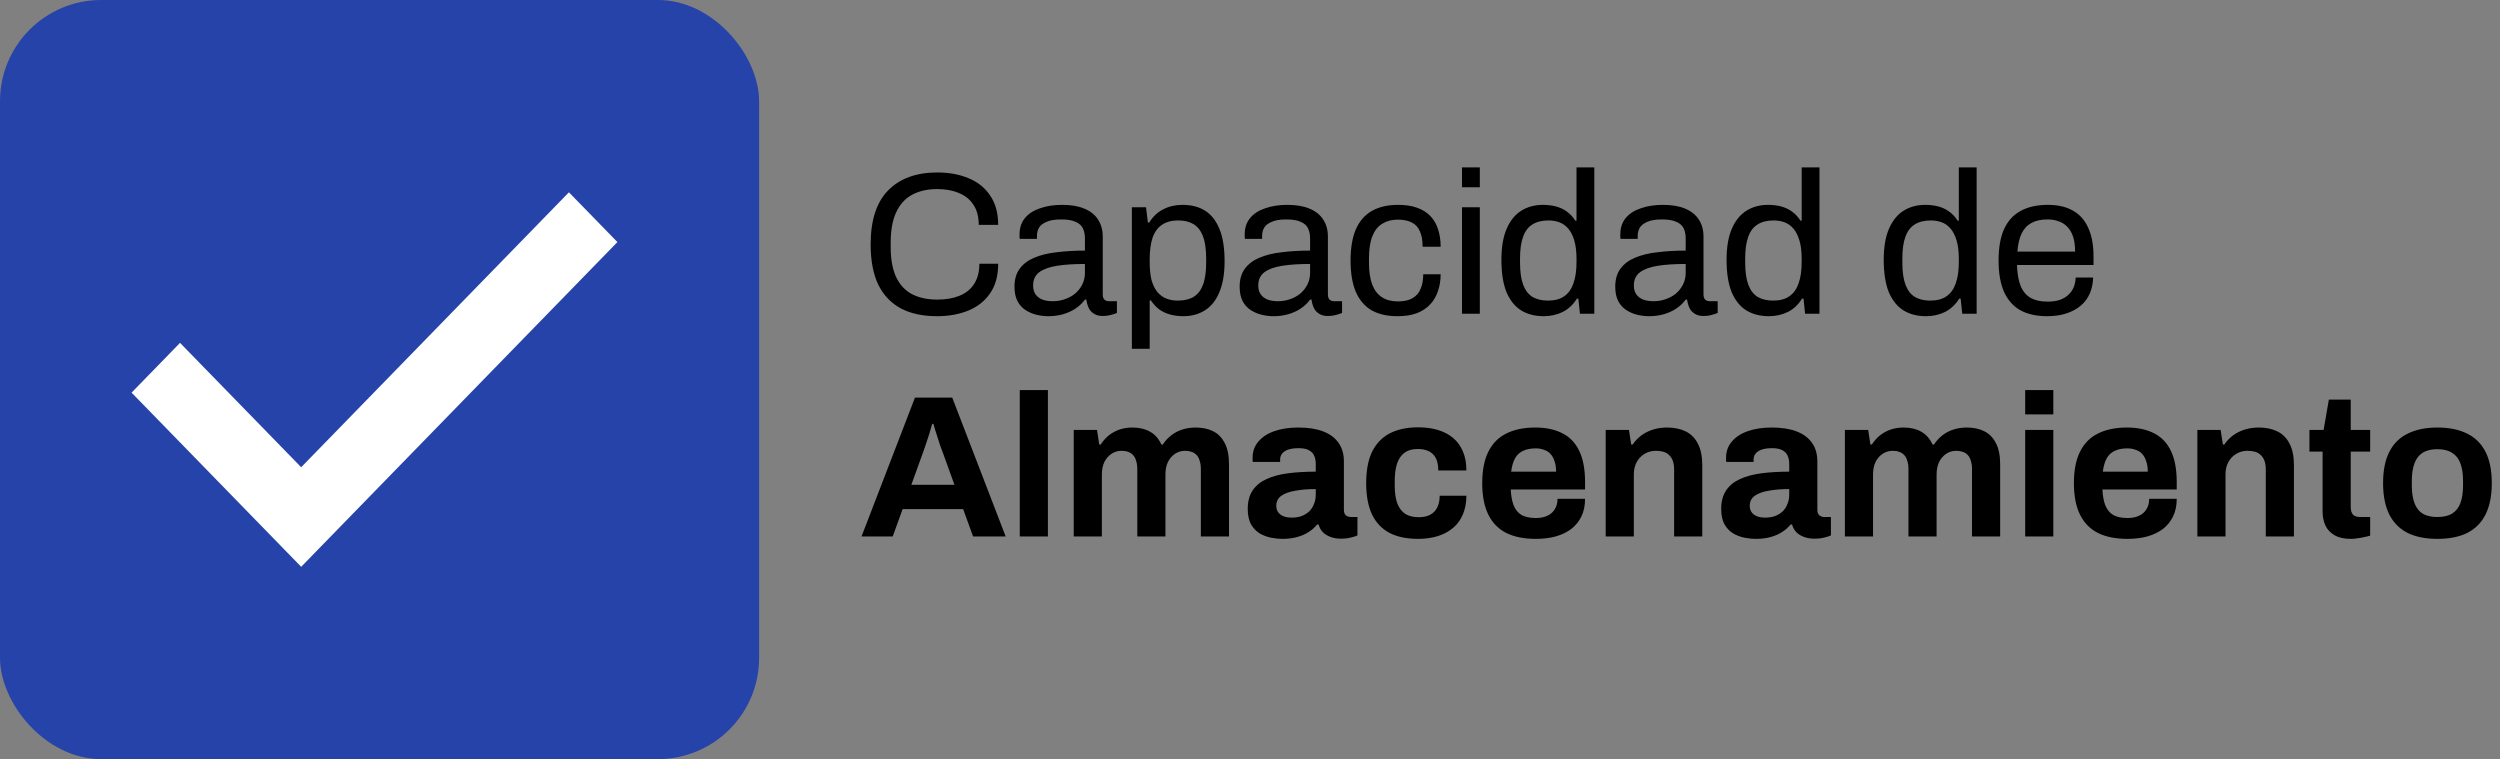 <svg width="247" height="75" viewBox="0 0 247 75" fill="none" xmlns="http://www.w3.org/2000/svg">
<rect x="0" y="0" width="247" height="75" fill="#808080" stroke="none"/>
<rect width="75" height="75" rx="10" fill="#2543A9"/>
<path d="M92.58 31.24C91.18 31.24 89.993 30.987 89.02 30.48C88.047 29.96 87.3 29.18 86.78 28.14C86.273 27.087 86.02 25.753 86.02 24.14C86.02 21.753 86.6 19.973 87.76 18.8C88.92 17.627 90.533 17.04 92.6 17.04C93.773 17.04 94.813 17.233 95.72 17.62C96.627 17.993 97.333 18.567 97.84 19.34C98.36 20.1 98.62 21.06 98.62 22.22H96.7C96.7 21.42 96.527 20.76 96.18 20.24C95.847 19.72 95.373 19.333 94.76 19.08C94.147 18.813 93.427 18.68 92.6 18.68C91.64 18.68 90.813 18.867 90.12 19.24C89.427 19.613 88.9 20.193 88.54 20.98C88.18 21.753 88 22.753 88 23.98V24.4C88 25.613 88.18 26.607 88.54 27.38C88.9 28.14 89.42 28.7 90.1 29.06C90.793 29.42 91.627 29.6 92.6 29.6C93.453 29.6 94.187 29.473 94.8 29.22C95.427 28.967 95.907 28.58 96.24 28.06C96.587 27.527 96.76 26.86 96.76 26.06H98.62C98.62 27.247 98.353 28.22 97.82 28.98C97.3 29.74 96.587 30.307 95.68 30.68C94.773 31.053 93.74 31.24 92.58 31.24ZM103.571 31.24C103.184 31.24 102.797 31.193 102.411 31.1C102.024 31.007 101.664 30.853 101.331 30.64C100.997 30.427 100.731 30.133 100.531 29.76C100.331 29.373 100.231 28.893 100.231 28.32C100.231 27.6 100.404 27.007 100.751 26.54C101.097 26.073 101.577 25.713 102.191 25.46C102.817 25.193 103.557 25.013 104.411 24.92C105.264 24.813 106.191 24.76 107.191 24.76V23.56C107.191 23.173 107.124 22.84 106.991 22.56C106.857 22.28 106.617 22.067 106.271 21.92C105.937 21.76 105.457 21.68 104.831 21.68C104.231 21.68 103.751 21.76 103.391 21.92C103.044 22.067 102.797 22.26 102.651 22.5C102.517 22.74 102.451 23.007 102.451 23.3V23.6H100.751C100.737 23.533 100.731 23.467 100.731 23.4C100.731 23.333 100.731 23.253 100.731 23.16C100.731 22.52 100.904 21.987 101.251 21.56C101.611 21.12 102.111 20.793 102.751 20.58C103.391 20.353 104.124 20.24 104.951 20.24C105.831 20.24 106.564 20.367 107.151 20.62C107.751 20.873 108.197 21.233 108.491 21.7C108.797 22.167 108.951 22.727 108.951 23.38V29.08C108.951 29.333 109.011 29.513 109.131 29.62C109.251 29.713 109.397 29.76 109.571 29.76H110.351V30.92C110.164 31 109.957 31.067 109.731 31.12C109.504 31.187 109.244 31.22 108.951 31.22C108.604 31.22 108.317 31.147 108.091 31C107.864 30.867 107.691 30.68 107.571 30.44C107.451 30.187 107.371 29.907 107.331 29.6H107.191C106.951 29.933 106.644 30.227 106.271 30.48C105.911 30.72 105.504 30.907 105.051 31.04C104.597 31.173 104.104 31.24 103.571 31.24ZM104.011 29.76C104.437 29.76 104.837 29.693 105.211 29.56C105.597 29.427 105.937 29.24 106.231 29C106.524 28.747 106.757 28.447 106.931 28.1C107.104 27.753 107.191 27.373 107.191 26.96V26.08C106.111 26.08 105.191 26.14 104.431 26.26C103.671 26.38 103.084 26.593 102.671 26.9C102.271 27.207 102.071 27.64 102.071 28.2C102.071 28.56 102.151 28.853 102.311 29.08C102.471 29.307 102.697 29.48 102.991 29.6C103.284 29.707 103.624 29.76 104.011 29.76ZM111.829 34.46V20.48H113.229L113.409 21.98H113.549C113.909 21.393 114.369 20.96 114.929 20.68C115.489 20.387 116.123 20.24 116.829 20.24C117.709 20.24 118.456 20.433 119.069 20.82C119.683 21.207 120.156 21.813 120.489 22.64C120.823 23.453 120.989 24.513 120.989 25.82C120.989 27.047 120.816 28.067 120.469 28.88C120.136 29.68 119.663 30.273 119.049 30.66C118.436 31.047 117.723 31.24 116.909 31.24C116.456 31.24 116.029 31.187 115.629 31.08C115.229 30.973 114.869 30.807 114.549 30.58C114.229 30.34 113.949 30.04 113.709 29.68H113.589V34.46H111.829ZM116.349 29.7C117.003 29.7 117.536 29.573 117.949 29.32C118.363 29.053 118.669 28.647 118.869 28.1C119.069 27.54 119.169 26.827 119.169 25.96V25.54C119.169 24.62 119.063 23.887 118.849 23.34C118.636 22.78 118.323 22.38 117.909 22.14C117.509 21.9 117.009 21.78 116.409 21.78C115.756 21.78 115.216 21.927 114.789 22.22C114.376 22.5 114.069 22.927 113.869 23.5C113.683 24.073 113.589 24.773 113.589 25.6V25.9C113.589 26.633 113.656 27.247 113.789 27.74C113.936 28.22 114.136 28.607 114.389 28.9C114.656 29.193 114.956 29.4 115.289 29.52C115.623 29.64 115.976 29.7 116.349 29.7ZM125.817 31.24C125.43 31.24 125.044 31.193 124.657 31.1C124.27 31.007 123.91 30.853 123.577 30.64C123.244 30.427 122.977 30.133 122.777 29.76C122.577 29.373 122.477 28.893 122.477 28.32C122.477 27.6 122.65 27.007 122.997 26.54C123.344 26.073 123.824 25.713 124.437 25.46C125.064 25.193 125.804 25.013 126.657 24.92C127.51 24.813 128.437 24.76 129.437 24.76V23.56C129.437 23.173 129.37 22.84 129.237 22.56C129.104 22.28 128.864 22.067 128.517 21.92C128.184 21.76 127.704 21.68 127.077 21.68C126.477 21.68 125.997 21.76 125.637 21.92C125.29 22.067 125.044 22.26 124.897 22.5C124.764 22.74 124.697 23.007 124.697 23.3V23.6H122.997C122.984 23.533 122.977 23.467 122.977 23.4C122.977 23.333 122.977 23.253 122.977 23.16C122.977 22.52 123.15 21.987 123.497 21.56C123.857 21.12 124.357 20.793 124.997 20.58C125.637 20.353 126.37 20.24 127.197 20.24C128.077 20.24 128.81 20.367 129.397 20.62C129.997 20.873 130.444 21.233 130.737 21.7C131.044 22.167 131.197 22.727 131.197 23.38V29.08C131.197 29.333 131.257 29.513 131.377 29.62C131.497 29.713 131.644 29.76 131.817 29.76H132.597V30.92C132.41 31 132.204 31.067 131.977 31.12C131.75 31.187 131.49 31.22 131.197 31.22C130.85 31.22 130.564 31.147 130.337 31C130.11 30.867 129.937 30.68 129.817 30.44C129.697 30.187 129.617 29.907 129.577 29.6H129.437C129.197 29.933 128.89 30.227 128.517 30.48C128.157 30.72 127.75 30.907 127.297 31.04C126.844 31.173 126.35 31.24 125.817 31.24ZM126.257 29.76C126.684 29.76 127.084 29.693 127.457 29.56C127.844 29.427 128.184 29.24 128.477 29C128.77 28.747 129.004 28.447 129.177 28.1C129.35 27.753 129.437 27.373 129.437 26.96V26.08C128.357 26.08 127.437 26.14 126.677 26.26C125.917 26.38 125.33 26.593 124.917 26.9C124.517 27.207 124.317 27.64 124.317 28.2C124.317 28.56 124.397 28.853 124.557 29.08C124.717 29.307 124.944 29.48 125.237 29.6C125.53 29.707 125.87 29.76 126.257 29.76ZM138.075 31.24C137.062 31.24 136.209 31.047 135.515 30.66C134.835 30.26 134.315 29.653 133.955 28.84C133.609 28.013 133.435 26.98 133.435 25.74C133.435 24.5 133.609 23.473 133.955 22.66C134.315 21.847 134.842 21.24 135.535 20.84C136.242 20.44 137.109 20.24 138.135 20.24C138.855 20.24 139.475 20.333 139.995 20.52C140.529 20.707 140.969 20.98 141.315 21.34C141.662 21.7 141.915 22.133 142.075 22.64C142.249 23.147 142.335 23.727 142.335 24.38H140.555C140.555 23.767 140.469 23.267 140.295 22.88C140.135 22.48 139.875 22.187 139.515 22C139.155 21.8 138.682 21.7 138.095 21.7C137.509 21.7 137.002 21.833 136.575 22.1C136.149 22.353 135.822 22.76 135.595 23.32C135.369 23.88 135.255 24.62 135.255 25.54V25.96C135.255 26.827 135.362 27.547 135.575 28.12C135.802 28.693 136.129 29.113 136.555 29.38C136.982 29.647 137.502 29.78 138.115 29.78C138.715 29.78 139.195 29.673 139.555 29.46C139.929 29.247 140.195 28.94 140.355 28.54C140.529 28.14 140.615 27.66 140.615 27.1H142.335C142.335 27.687 142.249 28.233 142.075 28.74C141.915 29.247 141.662 29.687 141.315 30.06C140.969 30.433 140.529 30.727 139.995 30.94C139.462 31.14 138.822 31.24 138.075 31.24ZM144.446 18.5V16.54H146.206V18.5H144.446ZM144.446 31V20.48H146.206V31H144.446ZM152.519 31.24C151.652 31.24 150.905 31.047 150.279 30.66C149.665 30.273 149.185 29.673 148.839 28.86C148.505 28.033 148.339 26.967 148.339 25.66C148.339 24.42 148.512 23.4 148.859 22.6C149.205 21.8 149.685 21.207 150.299 20.82C150.912 20.433 151.625 20.24 152.439 20.24C152.905 20.24 153.339 20.293 153.739 20.4C154.139 20.507 154.492 20.673 154.799 20.9C155.119 21.127 155.399 21.427 155.639 21.8H155.759V16.54H157.519V31H156.099L155.939 29.5H155.799C155.439 30.087 154.972 30.527 154.399 30.82C153.825 31.1 153.199 31.24 152.519 31.24ZM152.939 29.7C153.605 29.7 154.145 29.553 154.559 29.26C154.972 28.967 155.272 28.54 155.459 27.98C155.659 27.42 155.759 26.727 155.759 25.9V25.58C155.759 24.86 155.685 24.253 155.539 23.76C155.392 23.267 155.192 22.873 154.939 22.58C154.685 22.287 154.392 22.08 154.059 21.96C153.725 21.84 153.372 21.78 152.999 21.78C152.345 21.78 151.812 21.913 151.399 22.18C150.985 22.433 150.679 22.84 150.479 23.4C150.279 23.947 150.179 24.66 150.179 25.54V25.96C150.179 26.867 150.285 27.6 150.499 28.16C150.712 28.707 151.019 29.1 151.419 29.34C151.832 29.58 152.339 29.7 152.939 29.7ZM162.926 31.24C162.54 31.24 162.153 31.193 161.766 31.1C161.38 31.007 161.02 30.853 160.686 30.64C160.353 30.427 160.086 30.133 159.886 29.76C159.686 29.373 159.586 28.893 159.586 28.32C159.586 27.6 159.76 27.007 160.106 26.54C160.453 26.073 160.933 25.713 161.546 25.46C162.173 25.193 162.913 25.013 163.766 24.92C164.62 24.813 165.546 24.76 166.546 24.76V23.56C166.546 23.173 166.48 22.84 166.346 22.56C166.213 22.28 165.973 22.067 165.626 21.92C165.293 21.76 164.813 21.68 164.186 21.68C163.586 21.68 163.106 21.76 162.746 21.92C162.4 22.067 162.153 22.26 162.006 22.5C161.873 22.74 161.806 23.007 161.806 23.3V23.6H160.106C160.093 23.533 160.086 23.467 160.086 23.4C160.086 23.333 160.086 23.253 160.086 23.16C160.086 22.52 160.26 21.987 160.606 21.56C160.966 21.12 161.466 20.793 162.106 20.58C162.746 20.353 163.48 20.24 164.306 20.24C165.186 20.24 165.92 20.367 166.506 20.62C167.106 20.873 167.553 21.233 167.846 21.7C168.153 22.167 168.306 22.727 168.306 23.38V29.08C168.306 29.333 168.366 29.513 168.486 29.62C168.606 29.713 168.753 29.76 168.926 29.76H169.706V30.92C169.52 31 169.313 31.067 169.086 31.12C168.86 31.187 168.6 31.22 168.306 31.22C167.96 31.22 167.673 31.147 167.446 31C167.22 30.867 167.046 30.68 166.926 30.44C166.806 30.187 166.726 29.907 166.686 29.6H166.546C166.306 29.933 166 30.227 165.626 30.48C165.266 30.72 164.86 30.907 164.406 31.04C163.953 31.173 163.46 31.24 162.926 31.24ZM163.366 29.76C163.793 29.76 164.193 29.693 164.566 29.56C164.953 29.427 165.293 29.24 165.586 29C165.88 28.747 166.113 28.447 166.286 28.1C166.46 27.753 166.546 27.373 166.546 26.96V26.08C165.466 26.08 164.546 26.14 163.786 26.26C163.026 26.38 162.44 26.593 162.026 26.9C161.626 27.207 161.426 27.64 161.426 28.2C161.426 28.56 161.506 28.853 161.666 29.08C161.826 29.307 162.053 29.48 162.346 29.6C162.64 29.707 162.98 29.76 163.366 29.76ZM174.765 31.24C173.898 31.24 173.151 31.047 172.525 30.66C171.911 30.273 171.431 29.673 171.085 28.86C170.751 28.033 170.585 26.967 170.585 25.66C170.585 24.42 170.758 23.4 171.105 22.6C171.451 21.8 171.931 21.207 172.545 20.82C173.158 20.433 173.871 20.24 174.685 20.24C175.151 20.24 175.585 20.293 175.985 20.4C176.385 20.507 176.738 20.673 177.045 20.9C177.365 21.127 177.645 21.427 177.885 21.8H178.005V16.54H179.765V31H178.345L178.185 29.5H178.045C177.685 30.087 177.218 30.527 176.645 30.82C176.071 31.1 175.445 31.24 174.765 31.24ZM175.185 29.7C175.851 29.7 176.391 29.553 176.805 29.26C177.218 28.967 177.518 28.54 177.705 27.98C177.905 27.42 178.005 26.727 178.005 25.9V25.58C178.005 24.86 177.931 24.253 177.785 23.76C177.638 23.267 177.438 22.873 177.185 22.58C176.931 22.287 176.638 22.08 176.305 21.96C175.971 21.84 175.618 21.78 175.245 21.78C174.591 21.78 174.058 21.913 173.645 22.18C173.231 22.433 172.925 22.84 172.725 23.4C172.525 23.947 172.425 24.66 172.425 25.54V25.96C172.425 26.867 172.531 27.6 172.745 28.16C172.958 28.707 173.265 29.1 173.665 29.34C174.078 29.58 174.585 29.7 175.185 29.7ZM190.292 31.24C189.425 31.24 188.679 31.047 188.052 30.66C187.439 30.273 186.959 29.673 186.612 28.86C186.279 28.033 186.112 26.967 186.112 25.66C186.112 24.42 186.285 23.4 186.632 22.6C186.979 21.8 187.459 21.207 188.072 20.82C188.685 20.433 189.399 20.24 190.212 20.24C190.679 20.24 191.112 20.293 191.512 20.4C191.912 20.507 192.265 20.673 192.572 20.9C192.892 21.127 193.172 21.427 193.412 21.8H193.532V16.54H195.292V31H193.872L193.712 29.5H193.572C193.212 30.087 192.745 30.527 192.172 30.82C191.599 31.1 190.972 31.24 190.292 31.24ZM190.712 29.7C191.379 29.7 191.919 29.553 192.332 29.26C192.745 28.967 193.045 28.54 193.232 27.98C193.432 27.42 193.532 26.727 193.532 25.9V25.58C193.532 24.86 193.459 24.253 193.312 23.76C193.165 23.267 192.965 22.873 192.712 22.58C192.459 22.287 192.165 22.08 191.832 21.96C191.499 21.84 191.145 21.78 190.772 21.78C190.119 21.78 189.585 21.913 189.172 22.18C188.759 22.433 188.452 22.84 188.252 23.4C188.052 23.947 187.952 24.66 187.952 25.54V25.96C187.952 26.867 188.059 27.6 188.272 28.16C188.485 28.707 188.792 29.1 189.192 29.34C189.605 29.58 190.112 29.7 190.712 29.7ZM202.26 31.24C201.22 31.24 200.34 31.047 199.62 30.66C198.913 30.26 198.373 29.653 198 28.84C197.64 28.027 197.46 26.993 197.46 25.74C197.46 24.473 197.64 23.44 198 22.64C198.373 21.827 198.92 21.227 199.64 20.84C200.36 20.44 201.26 20.24 202.34 20.24C203.326 20.24 204.153 20.433 204.82 20.82C205.486 21.193 205.986 21.76 206.32 22.52C206.666 23.267 206.84 24.207 206.84 25.34V26.18H199.28C199.306 27.02 199.426 27.713 199.64 28.26C199.866 28.793 200.2 29.187 200.64 29.44C201.08 29.68 201.633 29.8 202.3 29.8C202.753 29.8 203.146 29.747 203.48 29.64C203.826 29.52 204.113 29.353 204.34 29.14C204.58 28.927 204.76 28.673 204.88 28.38C205 28.087 205.066 27.767 205.08 27.42H206.8C206.786 27.98 206.68 28.5 206.48 28.98C206.28 29.447 205.986 29.847 205.6 30.18C205.213 30.513 204.74 30.773 204.18 30.96C203.62 31.147 202.98 31.24 202.26 31.24ZM199.32 24.86H205.02C205.02 24.273 204.953 23.78 204.82 23.38C204.686 22.98 204.493 22.653 204.24 22.4C204 22.147 203.713 21.967 203.38 21.86C203.06 21.74 202.693 21.68 202.28 21.68C201.666 21.68 201.146 21.793 200.72 22.02C200.293 22.247 199.966 22.593 199.74 23.06C199.513 23.527 199.373 24.127 199.32 24.86ZM85.12 53L90.4 39.28H94.08L99.36 53H96.14L95.16 50.3H89.18L88.2 53H85.12ZM90.04 47.9H94.3L93.08 44.52C93.027 44.373 92.96 44.2 92.88 44C92.813 43.787 92.74 43.553 92.66 43.3C92.58 43.047 92.5 42.8 92.42 42.56C92.353 42.307 92.287 42.08 92.22 41.88H92.1C92.033 42.133 91.947 42.433 91.84 42.78C91.733 43.113 91.627 43.44 91.52 43.76C91.413 44.067 91.327 44.32 91.26 44.52L90.04 47.9ZM100.753 53V38.54H103.533V53H100.753ZM106.085 53V42.48H108.385L108.605 43.92H108.745C108.971 43.573 109.238 43.273 109.545 43.02C109.865 42.767 110.218 42.573 110.605 42.44C111.005 42.307 111.431 42.24 111.885 42.24C112.551 42.24 113.125 42.373 113.605 42.64C114.098 42.907 114.478 43.333 114.745 43.92H114.885C115.111 43.573 115.385 43.273 115.705 43.02C116.025 42.767 116.391 42.573 116.805 42.44C117.218 42.307 117.658 42.24 118.125 42.24C118.791 42.24 119.365 42.36 119.845 42.6C120.338 42.84 120.725 43.233 121.005 43.78C121.285 44.313 121.425 45.007 121.425 45.86V53H118.645V46.36C118.645 46.027 118.605 45.747 118.525 45.52C118.458 45.28 118.358 45.093 118.225 44.96C118.091 44.813 117.925 44.707 117.725 44.64C117.525 44.573 117.311 44.54 117.085 44.54C116.711 44.54 116.378 44.64 116.085 44.84C115.791 45.04 115.558 45.313 115.385 45.66C115.225 46.007 115.145 46.407 115.145 46.86V53H112.365V46.36C112.365 46.027 112.325 45.747 112.245 45.52C112.178 45.28 112.078 45.093 111.945 44.96C111.811 44.813 111.645 44.707 111.445 44.64C111.258 44.573 111.045 44.54 110.805 44.54C110.445 44.54 110.111 44.64 109.805 44.84C109.511 45.04 109.278 45.313 109.105 45.66C108.945 46.007 108.865 46.407 108.865 46.86V53H106.085ZM126.677 53.24C126.331 53.24 125.957 53.2 125.557 53.12C125.171 53.04 124.804 52.9 124.457 52.7C124.111 52.487 123.824 52.187 123.597 51.8C123.384 51.4 123.277 50.893 123.277 50.28C123.277 49.547 123.437 48.94 123.757 48.46C124.077 47.98 124.531 47.607 125.117 47.34C125.717 47.06 126.431 46.867 127.257 46.76C128.084 46.653 128.997 46.6 129.997 46.6V45.82C129.997 45.513 129.944 45.247 129.837 45.02C129.744 44.793 129.571 44.613 129.317 44.48C129.077 44.347 128.737 44.28 128.297 44.28C127.857 44.28 127.497 44.333 127.217 44.44C126.951 44.547 126.757 44.687 126.637 44.86C126.531 45.02 126.477 45.2 126.477 45.4V45.64H123.777C123.764 45.573 123.757 45.513 123.757 45.46C123.757 45.393 123.757 45.313 123.757 45.22C123.757 44.607 123.944 44.08 124.317 43.64C124.691 43.187 125.217 42.84 125.897 42.6C126.577 42.36 127.371 42.24 128.277 42.24C129.251 42.24 130.064 42.367 130.717 42.62C131.384 42.873 131.891 43.247 132.237 43.74C132.597 44.233 132.777 44.853 132.777 45.6V50.38C132.777 50.62 132.844 50.8 132.977 50.92C133.124 51.027 133.284 51.08 133.457 51.08H134.117V52.9C133.984 52.967 133.777 53.033 133.497 53.1C133.217 53.18 132.877 53.22 132.477 53.22C132.091 53.22 131.744 53.16 131.437 53.04C131.144 52.933 130.897 52.78 130.697 52.58C130.497 52.367 130.357 52.113 130.277 51.82H130.137C129.911 52.1 129.631 52.347 129.297 52.56C128.977 52.773 128.597 52.94 128.157 53.06C127.731 53.18 127.237 53.24 126.677 53.24ZM127.617 51.14C127.991 51.14 128.324 51.087 128.617 50.98C128.911 50.86 129.157 50.707 129.357 50.52C129.557 50.32 129.711 50.08 129.817 49.8C129.937 49.52 129.997 49.22 129.997 48.9V48.32C129.251 48.32 128.584 48.373 127.997 48.48C127.411 48.573 126.944 48.74 126.597 48.98C126.264 49.22 126.097 49.553 126.097 49.98C126.097 50.22 126.157 50.427 126.277 50.6C126.397 50.773 126.571 50.907 126.797 51C127.024 51.093 127.297 51.14 127.617 51.14ZM140.119 53.24C138.999 53.24 138.059 53.047 137.299 52.66C136.539 52.26 135.959 51.653 135.559 50.84C135.172 50.013 134.979 48.98 134.979 47.74C134.979 46.473 135.172 45.44 135.559 44.64C135.959 43.827 136.539 43.22 137.299 42.82C138.072 42.42 139.012 42.22 140.119 42.22C140.839 42.22 141.485 42.307 142.059 42.48C142.645 42.653 143.152 42.92 143.579 43.28C144.005 43.64 144.325 44.087 144.539 44.62C144.765 45.14 144.879 45.76 144.879 46.48H142.099C142.099 46 142.025 45.607 141.879 45.3C141.732 44.993 141.505 44.76 141.199 44.6C140.905 44.44 140.532 44.36 140.079 44.36C139.545 44.36 139.112 44.48 138.779 44.72C138.445 44.96 138.199 45.313 138.039 45.78C137.879 46.247 137.799 46.827 137.799 47.52V47.98C137.799 48.66 137.879 49.233 138.039 49.7C138.212 50.167 138.472 50.52 138.819 50.76C139.165 50.987 139.619 51.1 140.179 51.1C140.632 51.1 141.005 51.02 141.299 50.86C141.605 50.7 141.839 50.46 141.999 50.14C142.159 49.82 142.239 49.433 142.239 48.98H144.879C144.879 49.66 144.765 50.267 144.539 50.8C144.325 51.333 144.005 51.78 143.579 52.14C143.165 52.5 142.665 52.773 142.079 52.96C141.492 53.147 140.839 53.24 140.119 53.24ZM151.744 53.24C150.584 53.24 149.61 53.047 148.824 52.66C148.037 52.26 147.444 51.653 147.044 50.84C146.644 50.027 146.444 48.993 146.444 47.74C146.444 46.473 146.644 45.44 147.044 44.64C147.444 43.827 148.03 43.227 148.804 42.84C149.59 42.44 150.55 42.24 151.684 42.24C152.75 42.24 153.65 42.433 154.384 42.82C155.117 43.193 155.67 43.78 156.044 44.58C156.417 45.367 156.604 46.387 156.604 47.64V48.36H149.264C149.29 48.973 149.384 49.493 149.544 49.92C149.717 50.347 149.977 50.667 150.324 50.88C150.684 51.08 151.157 51.18 151.744 51.18C152.064 51.18 152.35 51.14 152.604 51.06C152.87 50.98 153.097 50.86 153.284 50.7C153.47 50.54 153.617 50.34 153.724 50.1C153.83 49.86 153.884 49.587 153.884 49.28H156.604C156.604 49.947 156.484 50.527 156.244 51.02C156.004 51.513 155.67 51.927 155.244 52.26C154.817 52.58 154.304 52.827 153.704 53C153.117 53.16 152.464 53.24 151.744 53.24ZM149.304 46.6H153.744C153.744 46.2 153.69 45.853 153.584 45.56C153.49 45.267 153.357 45.027 153.184 44.84C153.01 44.653 152.797 44.52 152.544 44.44C152.304 44.347 152.03 44.3 151.724 44.3C151.217 44.3 150.79 44.387 150.444 44.56C150.11 44.72 149.85 44.973 149.664 45.32C149.49 45.653 149.37 46.08 149.304 46.6ZM158.643 53V42.48H160.943L161.163 43.92H161.303C161.543 43.573 161.83 43.273 162.163 43.02C162.51 42.767 162.897 42.573 163.323 42.44C163.75 42.307 164.217 42.24 164.723 42.24C165.417 42.24 166.023 42.367 166.543 42.62C167.063 42.873 167.463 43.273 167.743 43.82C168.037 44.367 168.183 45.08 168.183 45.96V53H165.403V46.4C165.403 46.067 165.363 45.787 165.283 45.56C165.203 45.32 165.083 45.127 164.923 44.98C164.777 44.82 164.59 44.707 164.363 44.64C164.137 44.573 163.883 44.54 163.603 44.54C163.19 44.54 162.817 44.64 162.483 44.84C162.15 45.04 161.89 45.313 161.703 45.66C161.517 46.007 161.423 46.407 161.423 46.86V53H158.643ZM173.455 53.24C173.108 53.24 172.735 53.2 172.335 53.12C171.948 53.04 171.581 52.9 171.235 52.7C170.888 52.487 170.601 52.187 170.375 51.8C170.161 51.4 170.055 50.893 170.055 50.28C170.055 49.547 170.215 48.94 170.535 48.46C170.855 47.98 171.308 47.607 171.895 47.34C172.495 47.06 173.208 46.867 174.035 46.76C174.861 46.653 175.775 46.6 176.775 46.6V45.82C176.775 45.513 176.721 45.247 176.615 45.02C176.521 44.793 176.348 44.613 176.095 44.48C175.855 44.347 175.515 44.28 175.075 44.28C174.635 44.28 174.275 44.333 173.995 44.44C173.728 44.547 173.535 44.687 173.415 44.86C173.308 45.02 173.255 45.2 173.255 45.4V45.64H170.555C170.541 45.573 170.535 45.513 170.535 45.46C170.535 45.393 170.535 45.313 170.535 45.22C170.535 44.607 170.721 44.08 171.095 43.64C171.468 43.187 171.995 42.84 172.675 42.6C173.355 42.36 174.148 42.24 175.055 42.24C176.028 42.24 176.841 42.367 177.495 42.62C178.161 42.873 178.668 43.247 179.015 43.74C179.375 44.233 179.555 44.853 179.555 45.6V50.38C179.555 50.62 179.621 50.8 179.755 50.92C179.901 51.027 180.061 51.08 180.235 51.08H180.895V52.9C180.761 52.967 180.555 53.033 180.275 53.1C179.995 53.18 179.655 53.22 179.255 53.22C178.868 53.22 178.521 53.16 178.215 53.04C177.921 52.933 177.675 52.78 177.475 52.58C177.275 52.367 177.135 52.113 177.055 51.82H176.915C176.688 52.1 176.408 52.347 176.075 52.56C175.755 52.773 175.375 52.94 174.935 53.06C174.508 53.18 174.015 53.24 173.455 53.24ZM174.395 51.14C174.768 51.14 175.101 51.087 175.395 50.98C175.688 50.86 175.935 50.707 176.135 50.52C176.335 50.32 176.488 50.08 176.595 49.8C176.715 49.52 176.775 49.22 176.775 48.9V48.32C176.028 48.32 175.361 48.373 174.775 48.48C174.188 48.573 173.721 48.74 173.375 48.98C173.041 49.22 172.875 49.553 172.875 49.98C172.875 50.22 172.935 50.427 173.055 50.6C173.175 50.773 173.348 50.907 173.575 51C173.801 51.093 174.075 51.14 174.395 51.14ZM182.276 53V42.48H184.576L184.796 43.92H184.936C185.163 43.573 185.429 43.273 185.736 43.02C186.056 42.767 186.409 42.573 186.796 42.44C187.196 42.307 187.623 42.24 188.076 42.24C188.743 42.24 189.316 42.373 189.796 42.64C190.289 42.907 190.669 43.333 190.936 43.92H191.076C191.303 43.573 191.576 43.273 191.896 43.02C192.216 42.767 192.583 42.573 192.996 42.44C193.409 42.307 193.849 42.24 194.316 42.24C194.983 42.24 195.556 42.36 196.036 42.6C196.529 42.84 196.916 43.233 197.196 43.78C197.476 44.313 197.616 45.007 197.616 45.86V53H194.836V46.36C194.836 46.027 194.796 45.747 194.716 45.52C194.649 45.28 194.549 45.093 194.416 44.96C194.283 44.813 194.116 44.707 193.916 44.64C193.716 44.573 193.503 44.54 193.276 44.54C192.903 44.54 192.569 44.64 192.276 44.84C191.983 45.04 191.749 45.313 191.576 45.66C191.416 46.007 191.336 46.407 191.336 46.86V53H188.556V46.36C188.556 46.027 188.516 45.747 188.436 45.52C188.369 45.28 188.269 45.093 188.136 44.96C188.003 44.813 187.836 44.707 187.636 44.64C187.449 44.573 187.236 44.54 186.996 44.54C186.636 44.54 186.303 44.64 185.996 44.84C185.703 45.04 185.469 45.313 185.296 45.66C185.136 46.007 185.056 46.407 185.056 46.86V53H182.276ZM200.089 40.94V38.54H202.869V40.94H200.089ZM200.089 53V42.48H202.869V53H200.089ZM210.201 53.24C209.041 53.24 208.067 53.047 207.281 52.66C206.494 52.26 205.901 51.653 205.501 50.84C205.101 50.027 204.901 48.993 204.901 47.74C204.901 46.473 205.101 45.44 205.501 44.64C205.901 43.827 206.487 43.227 207.261 42.84C208.047 42.44 209.007 42.24 210.141 42.24C211.207 42.24 212.107 42.433 212.841 42.82C213.574 43.193 214.127 43.78 214.501 44.58C214.874 45.367 215.061 46.387 215.061 47.64V48.36H207.721C207.747 48.973 207.841 49.493 208.001 49.92C208.174 50.347 208.434 50.667 208.781 50.88C209.141 51.08 209.614 51.18 210.201 51.18C210.521 51.18 210.807 51.14 211.061 51.06C211.327 50.98 211.554 50.86 211.741 50.7C211.927 50.54 212.074 50.34 212.181 50.1C212.287 49.86 212.341 49.587 212.341 49.28H215.061C215.061 49.947 214.941 50.527 214.701 51.02C214.461 51.513 214.127 51.927 213.701 52.26C213.274 52.58 212.761 52.827 212.161 53C211.574 53.16 210.921 53.24 210.201 53.24ZM207.761 46.6H212.201C212.201 46.2 212.147 45.853 212.041 45.56C211.947 45.267 211.814 45.027 211.641 44.84C211.467 44.653 211.254 44.52 211.001 44.44C210.761 44.347 210.487 44.3 210.181 44.3C209.674 44.3 209.247 44.387 208.901 44.56C208.567 44.72 208.307 44.973 208.121 45.32C207.947 45.653 207.827 46.08 207.761 46.6ZM217.1 53V42.48H219.4L219.62 43.92H219.76C220 43.573 220.287 43.273 220.62 43.02C220.967 42.767 221.354 42.573 221.78 42.44C222.207 42.307 222.674 42.24 223.18 42.24C223.874 42.24 224.48 42.367 225 42.62C225.52 42.873 225.92 43.273 226.2 43.82C226.494 44.367 226.64 45.08 226.64 45.96V53H223.86V46.4C223.86 46.067 223.82 45.787 223.74 45.56C223.66 45.32 223.54 45.127 223.38 44.98C223.234 44.82 223.047 44.707 222.82 44.64C222.594 44.573 222.34 44.54 222.06 44.54C221.647 44.54 221.274 44.64 220.94 44.84C220.607 45.04 220.347 45.313 220.16 45.66C219.974 46.007 219.88 46.407 219.88 46.86V53H217.1ZM232.272 53.24C231.605 53.24 231.065 53.12 230.652 52.88C230.238 52.64 229.938 52.32 229.752 51.92C229.565 51.507 229.472 51.053 229.472 50.56V44.62H228.172V42.48H229.572L230.092 39.48H232.252V42.48H234.172V44.62H232.252V50.1C232.252 50.42 232.325 50.667 232.472 50.84C232.618 51 232.858 51.08 233.192 51.08H234.172V52.92C234.012 52.973 233.825 53.02 233.612 53.06C233.398 53.113 233.172 53.153 232.932 53.18C232.692 53.22 232.472 53.24 232.272 53.24ZM240.808 53.24C239.661 53.24 238.688 53.047 237.888 52.66C237.088 52.26 236.481 51.653 236.068 50.84C235.654 50.013 235.448 48.98 235.448 47.74C235.448 46.473 235.654 45.44 236.068 44.64C236.481 43.827 237.088 43.227 237.888 42.84C238.688 42.44 239.661 42.24 240.808 42.24C241.981 42.24 242.961 42.44 243.748 42.84C244.548 43.227 245.154 43.827 245.568 44.64C245.981 45.44 246.188 46.473 246.188 47.74C246.188 48.98 245.981 50.013 245.568 50.84C245.154 51.653 244.548 52.26 243.748 52.66C242.961 53.047 241.981 53.24 240.808 53.24ZM240.808 51.08C241.421 51.08 241.908 50.967 242.268 50.74C242.641 50.513 242.914 50.167 243.088 49.7C243.261 49.233 243.348 48.66 243.348 47.98V47.5C243.348 46.82 243.261 46.247 243.088 45.78C242.914 45.313 242.641 44.967 242.268 44.74C241.908 44.5 241.421 44.38 240.808 44.38C240.208 44.38 239.721 44.5 239.348 44.74C238.988 44.967 238.721 45.313 238.548 45.78C238.374 46.247 238.288 46.82 238.288 47.5V47.98C238.288 48.66 238.374 49.233 238.548 49.7C238.721 50.167 238.988 50.513 239.348 50.74C239.721 50.967 240.208 51.08 240.808 51.08Z" fill="black"/>
<path d="M13 38.793L17.787 33.875L29.756 46.162L56.209 19L61 23.916L29.756 56L13 38.793Z" fill="white"/>
</svg>
